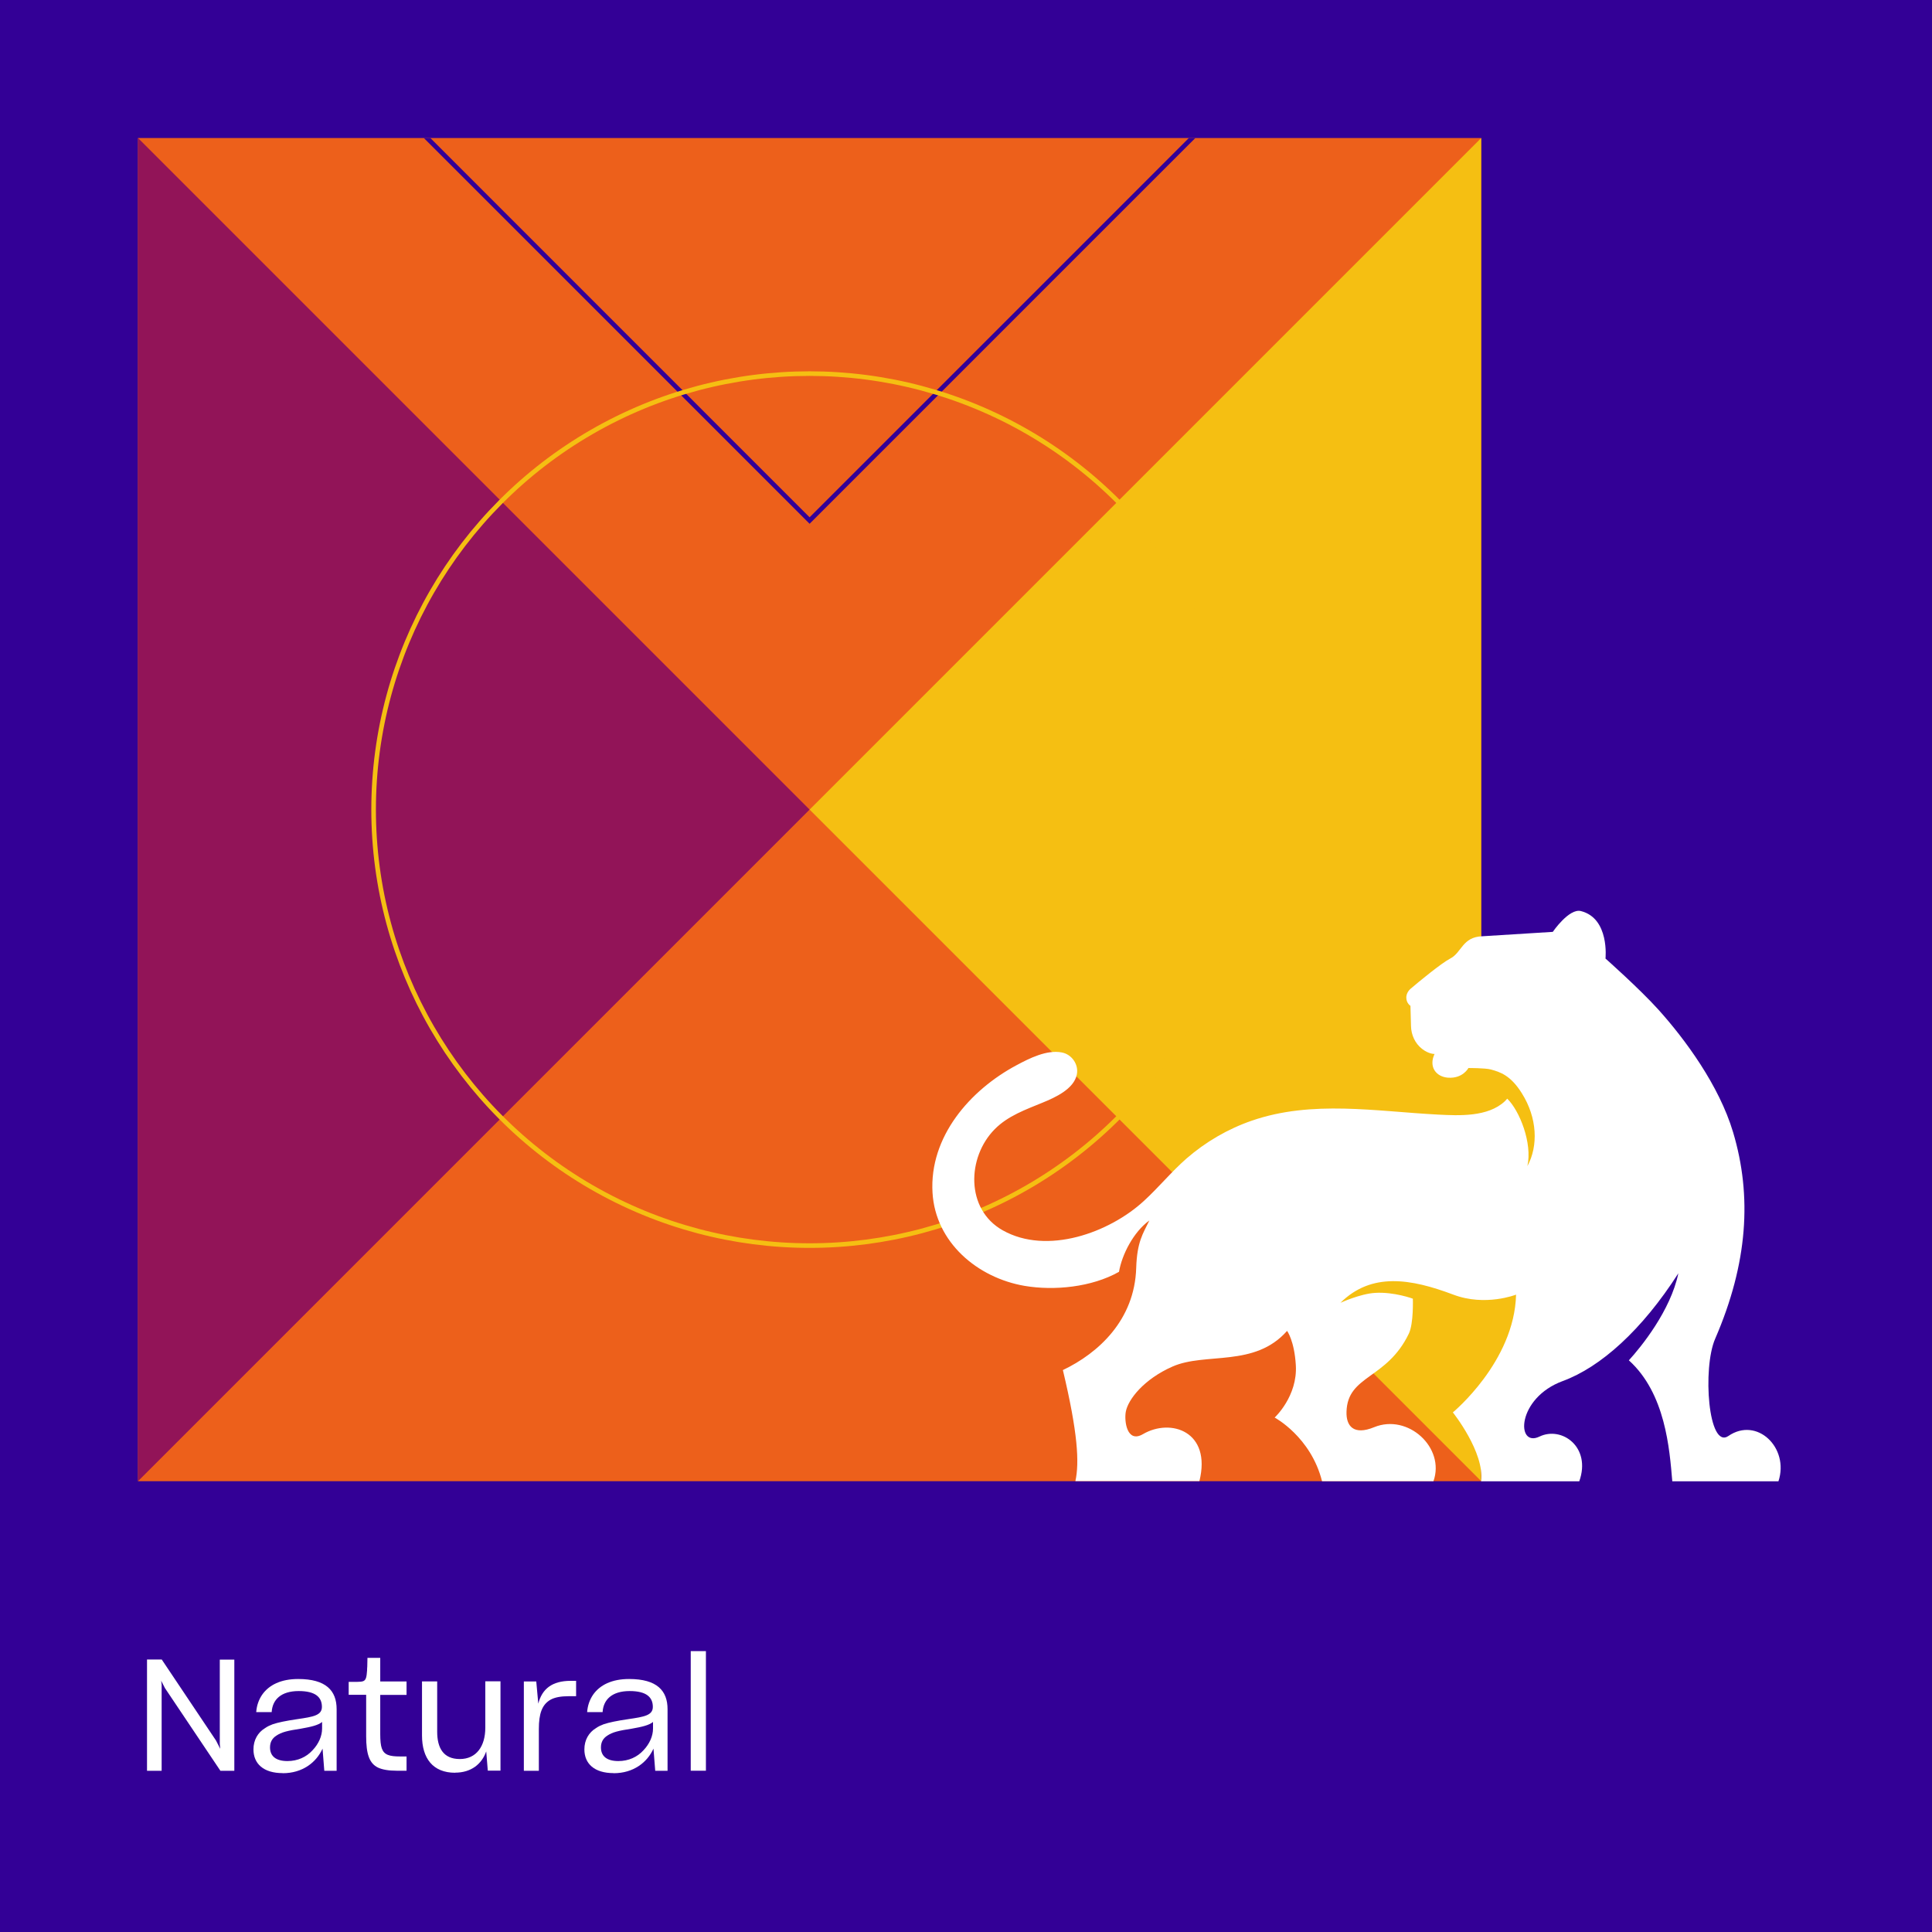 <?xml version="1.0" encoding="UTF-8"?><svg id="ARTWORK" xmlns="http://www.w3.org/2000/svg" xmlns:xlink="http://www.w3.org/1999/xlink" viewBox="0 0 210 210"><rect x="0" y="0" width="210" height="210" fill="#808080" stroke="none"/><defs><style>.cls-1{fill:#ed601b;}.cls-2{fill:#330096;}.cls-3{clip-path:url(#clippath-4);}.cls-4{stroke:#024935;}.cls-4,.cls-5,.cls-6,.cls-7{fill:none;}.cls-4,.cls-6,.cls-7{stroke-miterlimit:10;stroke-width:.5px;}.cls-8{fill:#024935;}.cls-9,.cls-10{fill:#fff;}.cls-10{fill-rule:evenodd;}.cls-11{fill:#f5bf12;}.cls-12{clip-path:url(#clippath-1);}.cls-13{fill:#921458;}.cls-14{fill:#037242;}.cls-15{clip-path:url(#clippath-3);}.cls-6{stroke:#f5bf12;}.cls-7{stroke:#330096;}.cls-16{clip-path:url(#clippath-2);}.cls-17{clip-path:url(#clippath);}</style><clipPath id="clippath"><rect class="cls-5" x="285" y="285" width="146" height="146" transform="translate(0 716) rotate(-90)"/></clipPath><clipPath id="clippath-1"><rect class="cls-5" x="348.72" y="294.36" width="164.63" height="146" transform="translate(63.67 798.4) rotate(-90)"/></clipPath><clipPath id="clippath-2"><rect class="cls-5" x="-255" y="285" width="146" height="146" transform="translate(176 540) rotate(90)"/></clipPath><clipPath id="clippath-3"><rect class="cls-2" x="15" y="15" width="146" height="146" transform="translate(0 176) rotate(-90)"/></clipPath><clipPath id="clippath-4"><rect class="cls-5" x="15" y="285" width="146" height="146"/></clipPath></defs><g class="cls-17"><g class="cls-12"><line class="cls-4" x1="675.67" y1="483.68" x2="173.94" y2="194"/><line class="cls-4" x1="675.67" y1="464.37" x2="173.94" y2="174.69"/><line class="cls-4" x1="675.67" y1="445.06" x2="173.94" y2="155.38"/><line class="cls-4" x1="675.67" y1="425.75" x2="173.94" y2="136.07"/><line class="cls-4" x1="675.67" y1="406.44" x2="173.94" y2="116.76"/><line class="cls-4" x1="675.67" y1="387.13" x2="173.94" y2="97.45"/><line class="cls-4" x1="675.67" y1="367.82" x2="173.94" y2="78.14"/><line class="cls-4" x1="675.67" y1="348.51" x2="173.94" y2="58.83"/><line class="cls-4" x1="675.67" y1="329.2" x2="173.94" y2="39.52"/><line class="cls-4" x1="675.67" y1="309.89" x2="173.94" y2="20.21"/><line class="cls-4" x1="675.67" y1="271.27" x2="173.94" y2="-18.41"/><line class="cls-4" x1="675.67" y1="251.96" x2="173.94" y2="-37.72"/><line class="cls-4" x1="675.67" y1="213.34" x2="173.94" y2="-76.34"/><line class="cls-4" x1="675.67" y1="290.58" x2="173.94" y2=".9"/><line class="cls-4" x1="675.67" y1="232.65" x2="173.94" y2="-57.03"/><line class="cls-4" x1="173.94" y1="483.68" x2="675.67" y2="194"/><line class="cls-4" x1="173.94" y1="464.37" x2="675.67" y2="174.69"/><line class="cls-4" x1="173.94" y1="445.06" x2="675.67" y2="155.38"/><line class="cls-4" x1="173.94" y1="425.75" x2="675.67" y2="136.07"/><line class="cls-4" x1="173.94" y1="406.44" x2="675.67" y2="116.76"/><line class="cls-4" x1="173.94" y1="387.13" x2="675.67" y2="97.45"/><line class="cls-4" x1="173.94" y1="367.82" x2="675.67" y2="78.14"/><line class="cls-4" x1="173.94" y1="348.51" x2="675.67" y2="58.83"/><line class="cls-4" x1="173.94" y1="329.2" x2="675.67" y2="39.52"/><line class="cls-4" x1="173.94" y1="309.89" x2="675.67" y2="20.21"/><line class="cls-4" x1="173.94" y1="271.27" x2="675.67" y2="-18.41"/><line class="cls-4" x1="173.94" y1="251.96" x2="675.67" y2="-37.72"/><line class="cls-4" x1="173.94" y1="213.34" x2="675.67" y2="-76.34"/><line class="cls-4" x1="173.94" y1="290.58" x2="675.67" y2=".9"/><line class="cls-4" x1="173.94" y1="232.65" x2="675.67" y2="-57.03"/></g></g><g class="cls-16"><rect class="cls-14" x="-109" y="-7" width="146" height="146" transform="translate(30 102) rotate(90)"/><rect class="cls-11" x="-109" y="139" width="146" height="146" transform="translate(176 248) rotate(90)"/></g><rect class="cls-2" y="0" width="210" height="210"/><rect class="cls-2" x="15" y="15" width="146" height="146" transform="translate(0 176) rotate(-90)"/><g class="cls-15"><rect class="cls-2" x="-131" y="15" width="146" height="146" transform="translate(-146 30) rotate(-90)"/><rect class="cls-1" x="15" y="15" width="146" height="146" transform="translate(0 176) rotate(-90)"/><rect class="cls-1" x="15" y="-131" width="146" height="146" transform="translate(146 30) rotate(-90)"/><polygon class="cls-11" points="161 161 88 88 161 15 161 161"/><polygon class="cls-13" points="-131 -131 88 88 -131 307 -131 -131"/><polygon class="cls-7" points="289.48 -144.91 88 56.58 -113.48 -144.91 289.48 -144.91"/><circle class="cls-6" cx="88" cy="88" r="47.39"/></g><ellipse class="cls-11" cx="162.26" cy="130.58" rx="12.67" ry="21.23"/><path class="cls-10" d="M187.88,156.08c-2.21,1.52-2.84-7.37-1.45-10.56,3.56-8.22,4.02-15.52,1.95-22.45-1.53-5.12-5.24-10.13-8.13-13.34-2.07-2.29-5.74-5.54-5.74-5.54,0,0,.46-4.37-2.67-5.16-1.29-.33-3.06,2.26-3.06,2.26l-7.69.48c-2.13.08-2.21,1.77-3.44,2.41-1,.52-3.44,2.54-4.31,3.28-.29.25-.49.61-.48.99.01.61.45.88.45.88l.06,2.2c.02.96.44,1.88,1.19,2.47s1.37.56,1.37.56c-.65,1.37.13,2.48,1.47,2.58,1.61.11,2.21-1.05,2.21-1.05,0,0,1.83-.01,2.45.16,1.01.28,2.13.63,3.35,2.57,1.69,2.68,1.81,5.73.61,7.93.56-2.49-.85-6.03-2.19-7.33-.11.13-.22.24-.27.29-1.84,1.71-4.94,1.56-7.27,1.44-6.74-.35-13.67-1.6-20.22.66-2.61.9-5.04,2.32-7.12,4.13-1.64,1.44-3.02,3.14-4.63,4.61-3.76,3.45-10.51,5.89-15.33,3.18-4.05-2.28-3.89-7.94-.87-10.99,1.45-1.47,3.37-2.13,5.23-2.9,1.34-.55,3.39-1.47,3.7-3.06.21-1.08-.55-2.17-1.62-2.38-1.64-.33-3.55.64-4.95,1.39-5.05,2.7-9.48,7.77-9.12,13.85.32,5.41,4.9,9.26,10.02,10.13,3.19.54,7.28.15,10.25-1.53.32-1.88,1.58-4.34,3.3-5.58-.7,1.44-1.34,2.32-1.43,5.16-.17,5.66-4.11,9.26-7.97,11.1,1.63,6.83,1.8,10.06,1.36,12.07h13.48c1.34-5.41-3.12-6.87-6.13-5.11-1.75,1.03-2.06-1.43-1.87-2.44.25-1.33,1.96-3.53,5.07-4.9,3.6-1.59,8.93.13,12.46-3.88,0,0,.79,1.06.95,3.72.21,3.39-2.3,5.7-2.3,5.7,0,0,3.93,2.09,5.15,6.92h12.11c1.3-3.65-2.77-7.38-6.45-5.87-2.24.92-3.05-.14-3-1.68.11-4,4.36-3.49,6.77-8.48.54-1.12.44-3.81.44-3.81,0,0-2.04-.76-4.11-.63-1.63.1-3.76,1.08-3.76,1.08,3.38-3.35,7.65-2.63,12.27-.89,3.48,1.32,6.82,0,6.82,0-.18,7.29-6.87,12.8-6.87,12.8,0,0,3.47,4.34,3.07,7.49h10.67c1.33-3.73-1.91-6.03-4.33-4.86-2.56,1.23-2.49-4.19,2.54-6.04,4.11-1.51,8.6-5.53,12.56-11.71-.85,4.08-4.08,8.04-5.38,9.46,3.98,3.6,4.42,9.62,4.72,13.15h11.54c1.2-3.66-2.35-7.06-5.45-4.92Z"/><path class="cls-9" d="M15.98,192.47v-12.09h1.6l5.9,8.81.46.9-.05-.54v-9.16h1.58v12.09h-1.51l-6.03-8.99-.41-.8.05.44v9.35h-1.58Z"/><path class="cls-9" d="M30.73,192.73c-2.09,0-3.18-1.02-3.18-2.58,0-1.02.48-1.84,1.26-2.31.27-.19.54-.31.83-.42.6-.2,1.41-.37,2.7-.56,1.72-.25,2.65-.41,2.65-1.33,0-1.05-.7-1.72-2.52-1.72-1.92,0-2.86.93-2.94,2.29h-1.68c.05-.71.27-1.33.63-1.87.75-1.09,2.07-1.73,3.93-1.73,3.03,0,4.18,1.27,4.18,3.28v6.7h-1.34l-.19-2.41c-.68,1.5-2.18,2.67-4.33,2.67ZM33.96,190.26c.68-.71,1.05-1.56,1.05-2.38v-.71c-.42.36-1.24.54-2.31.73-1.48.22-2.11.39-2.65.75-.46.29-.7.71-.7,1.29,0,.92.61,1.48,1.89,1.48,1.12,0,2.06-.44,2.72-1.16Z"/><path class="cls-9" d="M43.11,192.47c-.87,0-1.55-.12-2.02-.34-.95-.46-1.29-1.48-1.29-3.42v-4.49h-1.9v-1.41h.93c.29,0,.51-.02.66-.08.29-.12.36-.44.41-1.17,0-.08,0-.24.02-.42,0-.39.02-.8.02-.94h1.39v2.57h2.86v1.46h-2.86v4.25c0,.71.05,1.22.17,1.56.25.71.83.88,1.99.88h.7v1.55h-1.07Z"/><path class="cls-9" d="M49.47,192.69c-2.41,0-3.6-1.56-3.6-4.05v-5.88h1.65v5.47c0,1.75.66,2.97,2.46,2.97s2.77-1.39,2.77-3.4v-5.05h1.65v9.71h-1.38l-.17-2.09c-.49,1.39-1.65,2.31-3.38,2.31Z"/><path class="cls-9" d="M56.95,182.77h1.34l.22,2.41c.41-1.61,1.51-2.48,3.52-2.48h.59v1.67h-.82c-.82,0-1.48.12-1.94.37-.95.53-1.29,1.53-1.29,3.2v4.54h-1.63v-9.71Z"/><path class="cls-9" d="M66.7,192.73c-2.09,0-3.18-1.02-3.18-2.58,0-1.02.48-1.84,1.26-2.31.27-.19.54-.31.83-.42.6-.2,1.41-.37,2.7-.56,1.72-.25,2.65-.41,2.65-1.33,0-1.05-.7-1.72-2.52-1.72-1.92,0-2.86.93-2.94,2.29h-1.68c.05-.71.27-1.33.63-1.87.75-1.09,2.07-1.73,3.93-1.73,3.03,0,4.18,1.27,4.18,3.28v6.7h-1.34l-.19-2.41c-.68,1.5-2.18,2.67-4.33,2.67ZM69.93,190.26c.68-.71,1.05-1.56,1.05-2.38v-.71c-.42.36-1.24.54-2.31.73-1.48.22-2.11.39-2.65.75-.46.29-.7.71-.7,1.29,0,.92.61,1.48,1.89,1.48,1.12,0,2.06-.44,2.72-1.16Z"/><path class="cls-9" d="M75.08,179.47h1.65v13h-1.65v-13Z"/><g class="cls-3"><rect class="cls-14" x="-131" y="139" width="146" height="146"/><rect class="cls-11" x="15" y="139" width="146" height="146"/><rect class="cls-8" x="161" y="97.96" width="146" height="187.04"/></g></svg>